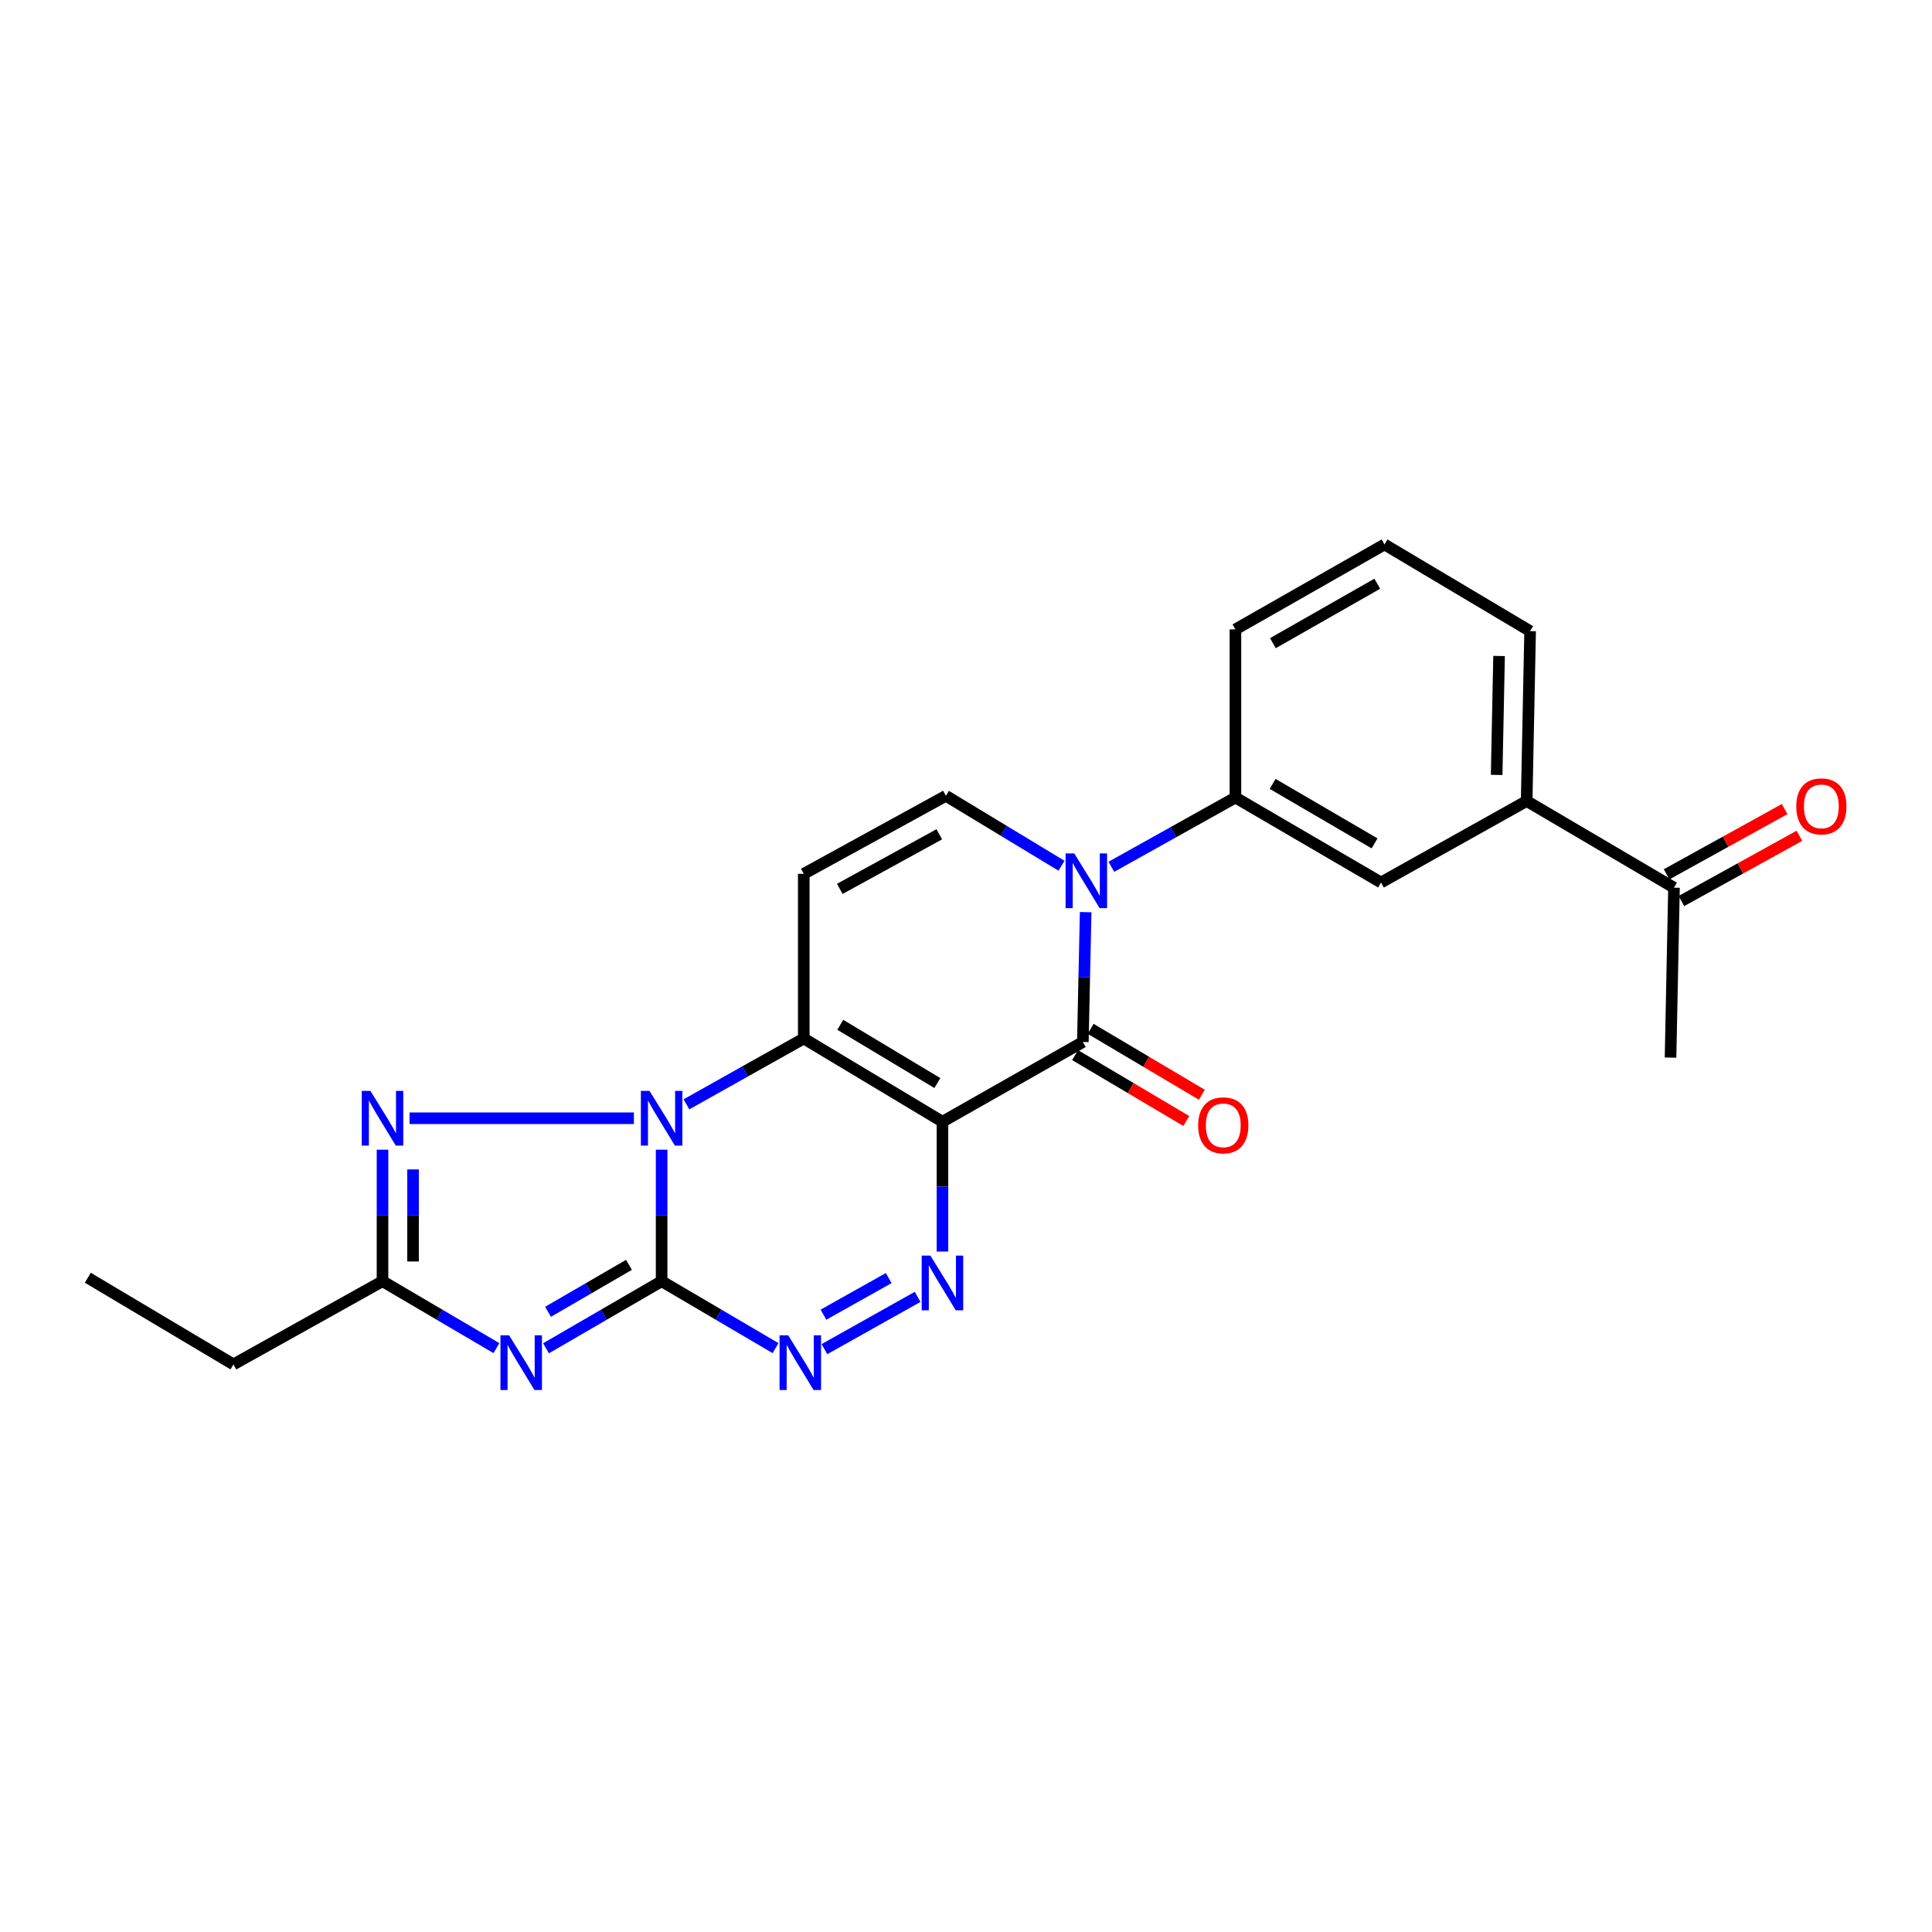 <?xml version='1.0' encoding='iso-8859-1'?>
<svg version='1.1' baseProfile='full'
              xmlns='http://www.w3.org/2000/svg'
                      xmlns:rdkit='http://www.rdkit.org/xml'
                      xmlns:xlink='http://www.w3.org/1999/xlink'
                  xml:space='preserve'
width='1000px' height='1000px' viewBox='0 0 1000 1000'>
<!-- END OF HEADER -->
<rect style='opacity:1.0;fill:#FFFFFF;stroke:none' width='1000' height='1000' x='0' y='0'> </rect>
<path class='bond-0' d='M 487.814,580.6 L 416.029,537.526' style='fill:none;fill-rule:evenodd;stroke:#000000;stroke-width:6px;stroke-linecap:butt;stroke-linejoin:miter;stroke-opacity:1' />
<path class='bond-0' d='M 485.178,560.588 L 434.929,530.436' style='fill:none;fill-rule:evenodd;stroke:#000000;stroke-width:6px;stroke-linecap:butt;stroke-linejoin:miter;stroke-opacity:1' />
<path class='bond-1' d='M 487.814,580.6 L 560.486,539.326' style='fill:none;fill-rule:evenodd;stroke:#000000;stroke-width:6px;stroke-linecap:butt;stroke-linejoin:miter;stroke-opacity:1' />
<path class='bond-2' d='M 487.814,580.6 L 487.814,614.199' style='fill:none;fill-rule:evenodd;stroke:#000000;stroke-width:6px;stroke-linecap:butt;stroke-linejoin:miter;stroke-opacity:1' />
<path class='bond-2' d='M 487.814,614.199 L 487.814,647.799' style='fill:none;fill-rule:evenodd;stroke:#0000FF;stroke-width:6px;stroke-linecap:butt;stroke-linejoin:miter;stroke-opacity:1' />
<path class='bond-3' d='M 342.454,663.149 L 371.935,680.468' style='fill:none;fill-rule:evenodd;stroke:#000000;stroke-width:6px;stroke-linecap:butt;stroke-linejoin:miter;stroke-opacity:1' />
<path class='bond-3' d='M 371.935,680.468 L 401.417,697.787' style='fill:none;fill-rule:evenodd;stroke:#0000FF;stroke-width:6px;stroke-linecap:butt;stroke-linejoin:miter;stroke-opacity:1' />
<path class='bond-4' d='M 342.454,663.149 L 312.534,680.509' style='fill:none;fill-rule:evenodd;stroke:#000000;stroke-width:6px;stroke-linecap:butt;stroke-linejoin:miter;stroke-opacity:1' />
<path class='bond-4' d='M 312.534,680.509 L 282.614,697.869' style='fill:none;fill-rule:evenodd;stroke:#0000FF;stroke-width:6px;stroke-linecap:butt;stroke-linejoin:miter;stroke-opacity:1' />
<path class='bond-4' d='M 325.546,654.688 L 304.602,666.839' style='fill:none;fill-rule:evenodd;stroke:#000000;stroke-width:6px;stroke-linecap:butt;stroke-linejoin:miter;stroke-opacity:1' />
<path class='bond-4' d='M 304.602,666.839 L 283.659,678.991' style='fill:none;fill-rule:evenodd;stroke:#0000FF;stroke-width:6px;stroke-linecap:butt;stroke-linejoin:miter;stroke-opacity:1' />
<path class='bond-5' d='M 342.454,663.149 L 342.454,629.113' style='fill:none;fill-rule:evenodd;stroke:#000000;stroke-width:6px;stroke-linecap:butt;stroke-linejoin:miter;stroke-opacity:1' />
<path class='bond-5' d='M 342.454,629.113 L 342.454,595.078' style='fill:none;fill-rule:evenodd;stroke:#0000FF;stroke-width:6px;stroke-linecap:butt;stroke-linejoin:miter;stroke-opacity:1' />
<path class='bond-6' d='M 355.303,571.6 L 385.666,554.563' style='fill:none;fill-rule:evenodd;stroke:#0000FF;stroke-width:6px;stroke-linecap:butt;stroke-linejoin:miter;stroke-opacity:1' />
<path class='bond-6' d='M 385.666,554.563 L 416.029,537.526' style='fill:none;fill-rule:evenodd;stroke:#000000;stroke-width:6px;stroke-linecap:butt;stroke-linejoin:miter;stroke-opacity:1' />
<path class='bond-7' d='M 328.102,578.809 L 211.981,578.809' style='fill:none;fill-rule:evenodd;stroke:#0000FF;stroke-width:6px;stroke-linecap:butt;stroke-linejoin:miter;stroke-opacity:1' />
<path class='bond-8' d='M 416.029,537.526 L 416.029,452.29' style='fill:none;fill-rule:evenodd;stroke:#000000;stroke-width:6px;stroke-linecap:butt;stroke-linejoin:miter;stroke-opacity:1' />
<path class='bond-9' d='M 256.952,697.787 L 227.47,680.468' style='fill:none;fill-rule:evenodd;stroke:#0000FF;stroke-width:6px;stroke-linecap:butt;stroke-linejoin:miter;stroke-opacity:1' />
<path class='bond-9' d='M 227.47,680.468 L 197.988,663.149' style='fill:none;fill-rule:evenodd;stroke:#000000;stroke-width:6px;stroke-linecap:butt;stroke-linejoin:miter;stroke-opacity:1' />
<path class='bond-10' d='M 560.486,539.326 L 561.211,505.727' style='fill:none;fill-rule:evenodd;stroke:#000000;stroke-width:6px;stroke-linecap:butt;stroke-linejoin:miter;stroke-opacity:1' />
<path class='bond-10' d='M 561.211,505.727 L 561.935,472.128' style='fill:none;fill-rule:evenodd;stroke:#0000FF;stroke-width:6px;stroke-linecap:butt;stroke-linejoin:miter;stroke-opacity:1' />
<path class='bond-11' d='M 556.458,546.124 L 585.242,563.18' style='fill:none;fill-rule:evenodd;stroke:#000000;stroke-width:6px;stroke-linecap:butt;stroke-linejoin:miter;stroke-opacity:1' />
<path class='bond-11' d='M 585.242,563.18 L 614.026,580.235' style='fill:none;fill-rule:evenodd;stroke:#FF0000;stroke-width:6px;stroke-linecap:butt;stroke-linejoin:miter;stroke-opacity:1' />
<path class='bond-11' d='M 564.514,532.528 L 593.298,549.583' style='fill:none;fill-rule:evenodd;stroke:#000000;stroke-width:6px;stroke-linecap:butt;stroke-linejoin:miter;stroke-opacity:1' />
<path class='bond-11' d='M 593.298,549.583 L 622.082,566.639' style='fill:none;fill-rule:evenodd;stroke:#FF0000;stroke-width:6px;stroke-linecap:butt;stroke-linejoin:miter;stroke-opacity:1' />
<path class='bond-12' d='M 474.965,671.253 L 426.719,698.318' style='fill:none;fill-rule:evenodd;stroke:#0000FF;stroke-width:6px;stroke-linecap:butt;stroke-linejoin:miter;stroke-opacity:1' />
<path class='bond-12' d='M 459.996,661.529 L 426.224,680.475' style='fill:none;fill-rule:evenodd;stroke:#0000FF;stroke-width:6px;stroke-linecap:butt;stroke-linejoin:miter;stroke-opacity:1' />
<path class='bond-13' d='M 549.422,448.099 L 519.514,430.005' style='fill:none;fill-rule:evenodd;stroke:#0000FF;stroke-width:6px;stroke-linecap:butt;stroke-linejoin:miter;stroke-opacity:1' />
<path class='bond-13' d='M 519.514,430.005 L 489.605,411.911' style='fill:none;fill-rule:evenodd;stroke:#000000;stroke-width:6px;stroke-linecap:butt;stroke-linejoin:miter;stroke-opacity:1' />
<path class='bond-14' d='M 575.235,448.653 L 607.344,430.73' style='fill:none;fill-rule:evenodd;stroke:#0000FF;stroke-width:6px;stroke-linecap:butt;stroke-linejoin:miter;stroke-opacity:1' />
<path class='bond-14' d='M 607.344,430.73 L 639.453,412.807' style='fill:none;fill-rule:evenodd;stroke:#000000;stroke-width:6px;stroke-linecap:butt;stroke-linejoin:miter;stroke-opacity:1' />
<path class='bond-15' d='M 197.988,595.078 L 197.988,629.113' style='fill:none;fill-rule:evenodd;stroke:#0000FF;stroke-width:6px;stroke-linecap:butt;stroke-linejoin:miter;stroke-opacity:1' />
<path class='bond-15' d='M 197.988,629.113 L 197.988,663.149' style='fill:none;fill-rule:evenodd;stroke:#000000;stroke-width:6px;stroke-linecap:butt;stroke-linejoin:miter;stroke-opacity:1' />
<path class='bond-15' d='M 213.792,605.288 L 213.792,629.113' style='fill:none;fill-rule:evenodd;stroke:#0000FF;stroke-width:6px;stroke-linecap:butt;stroke-linejoin:miter;stroke-opacity:1' />
<path class='bond-15' d='M 213.792,629.113 L 213.792,652.939' style='fill:none;fill-rule:evenodd;stroke:#000000;stroke-width:6px;stroke-linecap:butt;stroke-linejoin:miter;stroke-opacity:1' />
<path class='bond-16' d='M 416.029,452.29 L 489.605,411.911' style='fill:none;fill-rule:evenodd;stroke:#000000;stroke-width:6px;stroke-linecap:butt;stroke-linejoin:miter;stroke-opacity:1' />
<path class='bond-16' d='M 434.669,460.088 L 486.172,431.823' style='fill:none;fill-rule:evenodd;stroke:#000000;stroke-width:6px;stroke-linecap:butt;stroke-linejoin:miter;stroke-opacity:1' />
<path class='bond-17' d='M 197.988,663.149 L 120.83,706.215' style='fill:none;fill-rule:evenodd;stroke:#000000;stroke-width:6px;stroke-linecap:butt;stroke-linejoin:miter;stroke-opacity:1' />
<path class='bond-18' d='M 639.453,412.807 L 714.82,456.777' style='fill:none;fill-rule:evenodd;stroke:#000000;stroke-width:6px;stroke-linecap:butt;stroke-linejoin:miter;stroke-opacity:1' />
<path class='bond-18' d='M 658.722,405.752 L 711.478,436.531' style='fill:none;fill-rule:evenodd;stroke:#000000;stroke-width:6px;stroke-linecap:butt;stroke-linejoin:miter;stroke-opacity:1' />
<path class='bond-19' d='M 639.453,412.807 L 639.453,325.771' style='fill:none;fill-rule:evenodd;stroke:#000000;stroke-width:6px;stroke-linecap:butt;stroke-linejoin:miter;stroke-opacity:1' />
<path class='bond-20' d='M 714.82,456.777 L 790.195,414.607' style='fill:none;fill-rule:evenodd;stroke:#000000;stroke-width:6px;stroke-linecap:butt;stroke-linejoin:miter;stroke-opacity:1' />
<path class='bond-21' d='M 790.195,414.607 L 866.458,459.463' style='fill:none;fill-rule:evenodd;stroke:#000000;stroke-width:6px;stroke-linecap:butt;stroke-linejoin:miter;stroke-opacity:1' />
<path class='bond-22' d='M 790.195,414.607 L 791.986,326.667' style='fill:none;fill-rule:evenodd;stroke:#000000;stroke-width:6px;stroke-linecap:butt;stroke-linejoin:miter;stroke-opacity:1' />
<path class='bond-22' d='M 774.663,401.094 L 775.917,339.536' style='fill:none;fill-rule:evenodd;stroke:#000000;stroke-width:6px;stroke-linecap:butt;stroke-linejoin:miter;stroke-opacity:1' />
<path class='bond-23' d='M 870.281,466.379 L 900.828,449.49' style='fill:none;fill-rule:evenodd;stroke:#000000;stroke-width:6px;stroke-linecap:butt;stroke-linejoin:miter;stroke-opacity:1' />
<path class='bond-23' d='M 900.828,449.49 L 931.374,432.601' style='fill:none;fill-rule:evenodd;stroke:#FF0000;stroke-width:6px;stroke-linecap:butt;stroke-linejoin:miter;stroke-opacity:1' />
<path class='bond-23' d='M 862.634,452.548 L 893.181,435.659' style='fill:none;fill-rule:evenodd;stroke:#000000;stroke-width:6px;stroke-linecap:butt;stroke-linejoin:miter;stroke-opacity:1' />
<path class='bond-23' d='M 893.181,435.659 L 923.727,418.77' style='fill:none;fill-rule:evenodd;stroke:#FF0000;stroke-width:6px;stroke-linecap:butt;stroke-linejoin:miter;stroke-opacity:1' />
<path class='bond-24' d='M 866.458,459.463 L 864.667,547.403' style='fill:none;fill-rule:evenodd;stroke:#000000;stroke-width:6px;stroke-linecap:butt;stroke-linejoin:miter;stroke-opacity:1' />
<path class='bond-25' d='M 120.83,706.215 L 45.455,661.358' style='fill:none;fill-rule:evenodd;stroke:#000000;stroke-width:6px;stroke-linecap:butt;stroke-linejoin:miter;stroke-opacity:1' />
<path class='bond-26' d='M 639.453,325.771 L 716.619,281.81' style='fill:none;fill-rule:evenodd;stroke:#000000;stroke-width:6px;stroke-linecap:butt;stroke-linejoin:miter;stroke-opacity:1' />
<path class='bond-26' d='M 658.851,332.909 L 712.867,302.136' style='fill:none;fill-rule:evenodd;stroke:#000000;stroke-width:6px;stroke-linecap:butt;stroke-linejoin:miter;stroke-opacity:1' />
<path class='bond-27' d='M 791.986,326.667 L 716.619,281.81' style='fill:none;fill-rule:evenodd;stroke:#000000;stroke-width:6px;stroke-linecap:butt;stroke-linejoin:miter;stroke-opacity:1' />
<path  class='atom-2' d='M 336.194 564.649
L 345.474 579.649
Q 346.394 581.129, 347.874 583.809
Q 349.354 586.489, 349.434 586.649
L 349.434 564.649
L 353.194 564.649
L 353.194 592.969
L 349.314 592.969
L 339.354 576.569
Q 338.194 574.649, 336.954 572.449
Q 335.754 570.249, 335.394 569.569
L 335.394 592.969
L 331.714 592.969
L 331.714 564.649
L 336.194 564.649
' fill='#0000FF'/>
<path  class='atom-4' d='M 263.513 691.159
L 272.793 706.159
Q 273.713 707.639, 275.193 710.319
Q 276.673 712.999, 276.753 713.159
L 276.753 691.159
L 280.513 691.159
L 280.513 719.479
L 276.633 719.479
L 266.673 703.079
Q 265.513 701.159, 264.273 698.959
Q 263.073 696.759, 262.713 696.079
L 262.713 719.479
L 259.033 719.479
L 259.033 691.159
L 263.513 691.159
' fill='#0000FF'/>
<path  class='atom-6' d='M 481.554 649.885
L 490.834 664.885
Q 491.754 666.365, 493.234 669.045
Q 494.714 671.725, 494.794 671.885
L 494.794 649.885
L 498.554 649.885
L 498.554 678.205
L 494.674 678.205
L 484.714 661.805
Q 483.554 659.885, 482.314 657.685
Q 481.114 655.485, 480.754 654.805
L 480.754 678.205
L 477.074 678.205
L 477.074 649.885
L 481.554 649.885
' fill='#0000FF'/>
<path  class='atom-7' d='M 556.026 441.721
L 565.306 456.721
Q 566.226 458.201, 567.706 460.881
Q 569.186 463.561, 569.266 463.721
L 569.266 441.721
L 573.026 441.721
L 573.026 470.041
L 569.146 470.041
L 559.186 453.641
Q 558.026 451.721, 556.786 449.521
Q 555.586 447.321, 555.226 446.641
L 555.226 470.041
L 551.546 470.041
L 551.546 441.721
L 556.026 441.721
' fill='#0000FF'/>
<path  class='atom-8' d='M 407.978 691.159
L 417.258 706.159
Q 418.178 707.639, 419.658 710.319
Q 421.138 712.999, 421.218 713.159
L 421.218 691.159
L 424.978 691.159
L 424.978 719.479
L 421.098 719.479
L 411.138 703.079
Q 409.978 701.159, 408.738 698.959
Q 407.538 696.759, 407.178 696.079
L 407.178 719.479
L 403.498 719.479
L 403.498 691.159
L 407.978 691.159
' fill='#0000FF'/>
<path  class='atom-9' d='M 191.728 564.649
L 201.008 579.649
Q 201.928 581.129, 203.408 583.809
Q 204.888 586.489, 204.968 586.649
L 204.968 564.649
L 208.728 564.649
L 208.728 592.969
L 204.848 592.969
L 194.888 576.569
Q 193.728 574.649, 192.488 572.449
Q 191.288 570.249, 190.928 569.569
L 190.928 592.969
L 187.248 592.969
L 187.248 564.649
L 191.728 564.649
' fill='#0000FF'/>
<path  class='atom-16' d='M 620.166 582.471
Q 620.166 575.671, 623.526 571.871
Q 626.886 568.071, 633.166 568.071
Q 639.446 568.071, 642.806 571.871
Q 646.166 575.671, 646.166 582.471
Q 646.166 589.351, 642.766 593.271
Q 639.366 597.151, 633.166 597.151
Q 626.926 597.151, 623.526 593.271
Q 620.166 589.391, 620.166 582.471
M 633.166 593.951
Q 637.486 593.951, 639.806 591.071
Q 642.166 588.151, 642.166 582.471
Q 642.166 576.911, 639.806 574.111
Q 637.486 571.271, 633.166 571.271
Q 628.846 571.271, 626.486 574.071
Q 624.166 576.871, 624.166 582.471
Q 624.166 588.191, 626.486 591.071
Q 628.846 593.951, 633.166 593.951
' fill='#FF0000'/>
<path  class='atom-18' d='M 929.729 417.373
Q 929.729 410.573, 933.089 406.773
Q 936.449 402.973, 942.729 402.973
Q 949.009 402.973, 952.369 406.773
Q 955.729 410.573, 955.729 417.373
Q 955.729 424.253, 952.329 428.173
Q 948.929 432.053, 942.729 432.053
Q 936.489 432.053, 933.089 428.173
Q 929.729 424.293, 929.729 417.373
M 942.729 428.853
Q 947.049 428.853, 949.369 425.973
Q 951.729 423.053, 951.729 417.373
Q 951.729 411.813, 949.369 409.013
Q 947.049 406.173, 942.729 406.173
Q 938.409 406.173, 936.049 408.973
Q 933.729 411.773, 933.729 417.373
Q 933.729 423.093, 936.049 425.973
Q 938.409 428.853, 942.729 428.853
' fill='#FF0000'/>
</svg>
